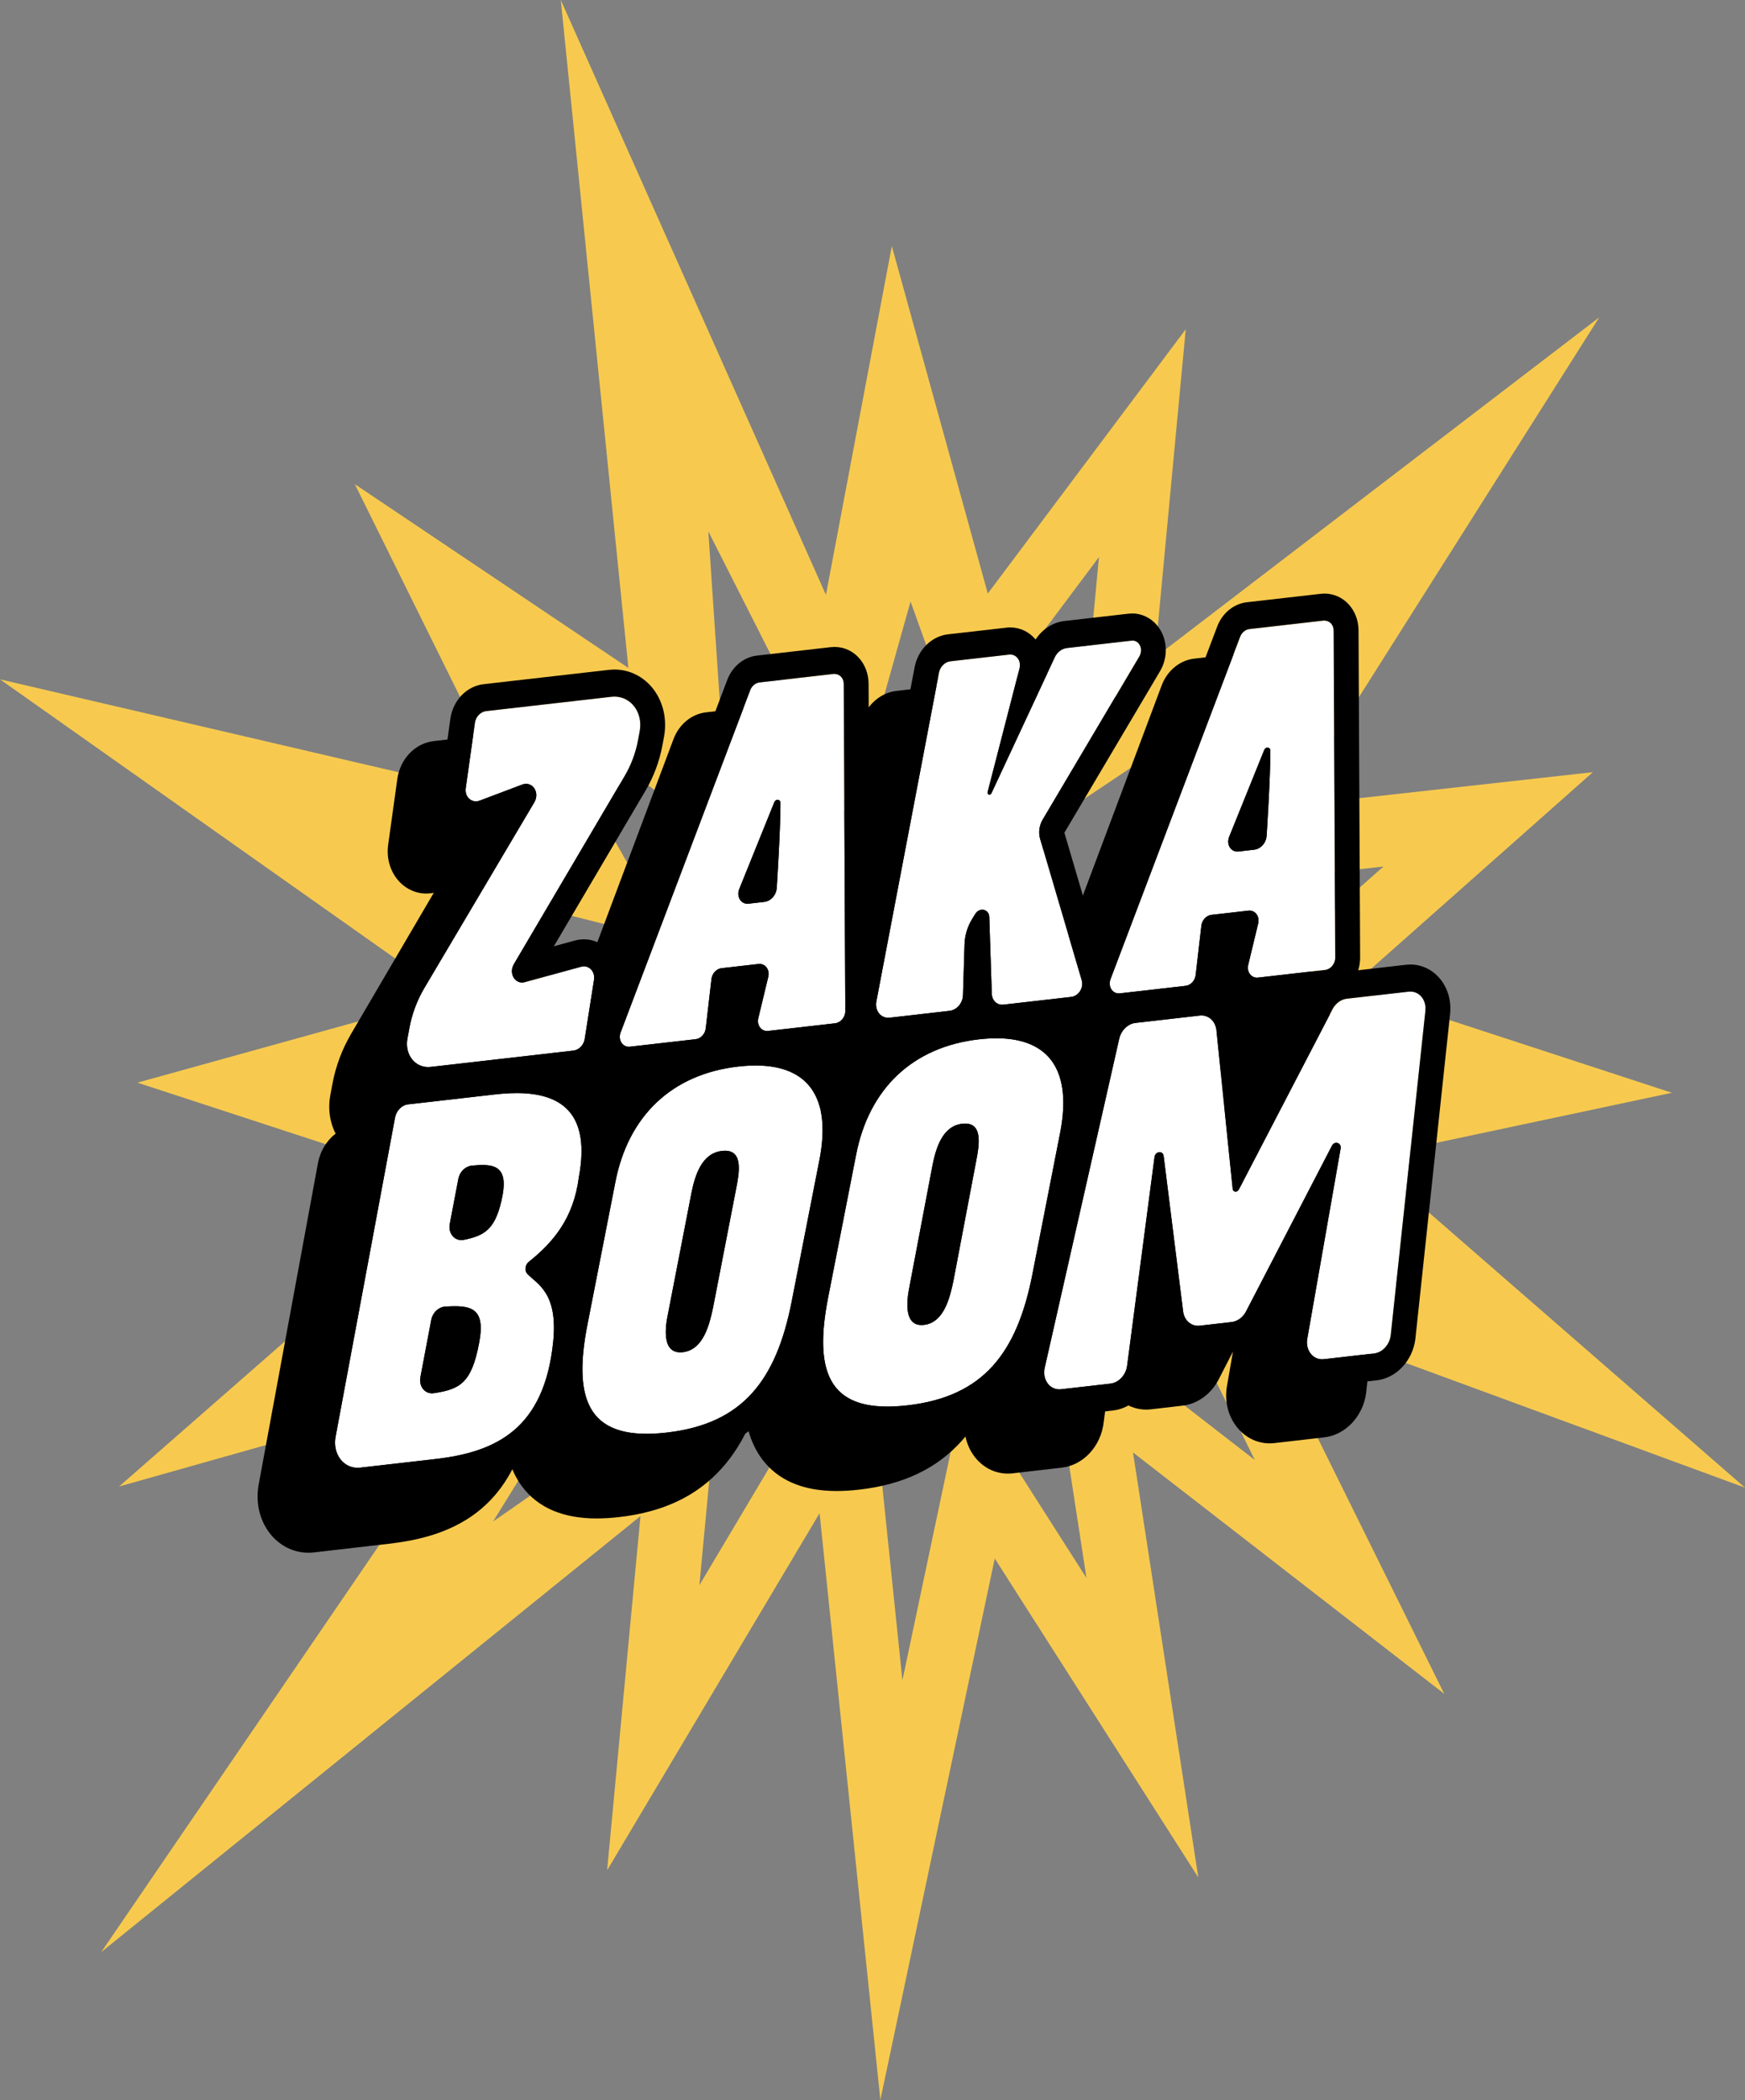 <svg width="167" height="201" viewBox="0 0 167 201" fill="none" xmlns="http://www.w3.org/2000/svg">
<rect x="0" y="0" width="167" height="201" fill="#808080" stroke="none"/>
<path d="M61.294 145.113L58.103 179.013L78.436 144.835L84.253 201L95.2 149.169L114.68 179.7L108.432 139.023L138.217 162.124L119.896 125.074L167 142.391L130.728 110.817L160.004 104.595L129.192 94.52L152.44 73.908L123.467 77.135L153.049 30.377L110.521 62.942L113.477 31.515L94.534 56.812L85.35 23.551L79.044 56.937L53.669 0L60.138 63.932L33.958 46.341L48.827 76.407L0 65.023L42.942 95.359L13.153 103.626L44.022 113.719L11.396 142.281L46.989 132.228L9.687 186.847L61.294 145.113ZM37.848 127.817L57.131 110.935L36.404 104.158L58.246 98.095L42.184 84.5L64.267 90.072L51.419 67.36L69.815 80.895L67.787 50.859L81.453 77.838L87.141 57.573L91.956 70.976L105.173 53.322L102.944 77.017L122.434 63.973L110.712 85.358L132.396 82.94L116.172 97.322L129.298 102.909L116.359 106.968L135.556 123.68L106.947 113.165L120.093 139.748L99.828 124.031L103.977 151.036L92.299 132.727L86.363 160.83L82.679 125.259L66.934 151.723L68.932 130.505L47.182 145.638L62.523 120.851L37.859 127.817H37.848Z" fill="#F7CA4F"/>
<path d="M54.011 69.523C53.818 69.523 53.624 69.534 53.43 69.556L41.504 70.935C39.723 71.142 38.289 72.64 38.021 74.577L37.148 80.859C36.981 82.049 37.294 83.243 37.997 84.134C38.697 85.018 39.72 85.528 40.8 85.528C41.038 85.528 41.276 85.502 41.514 85.454L33.604 98.949C32.731 100.443 32.126 102.062 31.81 103.763L31.613 104.828C31.317 106.421 31.671 108.033 32.585 109.25C33.478 110.44 34.814 111.124 36.247 111.124C36.421 111.124 36.601 111.113 36.774 111.095L50.389 109.523C52.136 109.32 53.563 107.856 53.862 105.955L54.752 100.258C54.939 99.056 54.64 97.844 53.933 96.934C53.233 96.032 52.204 95.514 51.11 95.514C50.794 95.514 50.474 95.559 50.165 95.644L48.976 95.973L57.277 81.735C58.082 80.352 58.639 78.851 58.931 77.276L59.088 76.422C59.41 74.669 59.023 72.902 58.021 71.571C57.042 70.273 55.581 69.526 54.015 69.526L54.011 69.523Z" fill="black"/>
<path d="M75.02 67.345C74.891 67.345 74.759 67.352 74.63 67.367L67.572 68.181C66.183 68.34 64.987 69.327 64.453 70.75L52.095 103.711C51.626 104.964 51.749 106.366 52.428 107.464C53.091 108.536 54.202 109.179 55.398 109.179C55.527 109.179 55.66 109.172 55.789 109.157L62.051 108.432C63.607 108.251 64.908 107.013 65.316 105.393C65.428 105.659 65.571 105.915 65.737 106.151C66.417 107.109 67.45 107.656 68.571 107.656C68.7 107.656 68.833 107.649 68.962 107.634L75.353 106.894C77.27 106.672 78.765 104.853 78.755 102.753L78.602 71.238C78.591 69.053 77.015 67.341 75.017 67.341L75.02 67.345Z" fill="black"/>
<path d="M121.741 62.206C121.612 62.206 121.479 62.213 121.35 62.228L114.293 63.041C112.903 63.2 111.707 64.188 111.17 65.615L98.812 98.576C98.343 99.829 98.466 101.23 99.145 102.325C99.808 103.397 100.919 104.04 102.115 104.04C102.244 104.04 102.377 104.033 102.506 104.018L108.768 103.293C110.324 103.112 111.625 101.874 112.033 100.254C112.145 100.52 112.288 100.775 112.455 101.012C113.134 101.97 114.167 102.517 115.288 102.517C115.417 102.517 115.55 102.509 115.679 102.495L122.07 101.755C123.987 101.533 125.482 99.714 125.472 97.614L125.319 66.099C125.309 63.914 123.732 62.202 121.734 62.202L121.741 62.206Z" fill="black"/>
<path d="M103.399 64.125C103.27 64.125 103.137 64.132 103.008 64.147L96.885 64.853C95.829 64.975 94.847 65.556 94.153 66.432C93.501 65.811 92.658 65.467 91.761 65.467C91.629 65.467 91.496 65.474 91.364 65.489L85.781 66.132C84.082 66.328 82.655 67.748 82.309 69.582L76.335 101.241C76.091 102.528 76.379 103.84 77.127 104.835C77.861 105.815 78.955 106.377 80.127 106.377C80.27 106.377 80.413 106.369 80.552 106.351L86.27 105.689C87.259 105.574 88.143 105.079 88.798 104.343C89.41 104.835 90.168 105.12 90.99 105.12C91.123 105.12 91.258 105.112 91.394 105.097L97.877 104.351C99.036 104.218 100.072 103.522 100.718 102.447C101.357 101.385 101.523 100.095 101.18 98.912L97.313 85.646L106.362 70.214C107.096 68.961 107.154 67.397 106.515 66.125C105.893 64.89 104.7 64.125 103.399 64.125Z" fill="black"/>
<path d="M44.676 106.599C43.949 106.599 43.161 106.647 42.332 106.743L34.051 107.7C32.274 107.907 30.782 109.401 30.426 111.342L24.758 142.081C24.449 143.748 24.819 145.434 25.774 146.699C26.691 147.919 28.054 148.618 29.515 148.618C29.692 148.618 29.872 148.607 30.052 148.588L37.228 147.76C42.542 147.146 49.735 145.039 50.877 133.873C51.264 130.072 50.31 127.884 49.29 126.549C51.04 124.741 52.787 122.112 53.307 118.175C53.956 114.562 53.507 111.693 51.971 109.653C50.446 107.626 47.992 106.602 44.679 106.602L44.676 106.599Z" fill="black"/>
<path d="M90.447 101.319C89.828 101.319 89.169 101.36 88.493 101.437C81.001 102.303 75.86 107.231 74.395 114.958L71.742 128.631C71.12 131.843 70.563 136.483 72.931 139.659C74.443 141.685 76.838 142.713 80.053 142.713C80.732 142.713 81.473 142.669 82.244 142.58C86.458 142.092 89.662 140.565 92.044 137.907C94.222 135.474 95.652 132.198 96.546 127.599L99.2 113.916C99.954 109.941 99.478 106.787 97.786 104.528C96.189 102.399 93.722 101.315 90.447 101.315" fill="black"/>
<path d="M129.93 96.82C129.781 96.82 129.628 96.827 129.475 96.845L123.593 97.526C122.108 97.696 120.8 98.675 120.087 100.143L114.864 110.288L114.137 103.101L114.13 103.031L114.12 102.961C113.794 100.735 112.064 99.119 110.012 99.119C109.863 99.119 109.71 99.126 109.56 99.145L103.441 99.851C101.555 100.069 99.944 101.648 99.513 103.696L92.415 135.337L92.408 135.367L92.401 135.396C92.112 136.82 92.411 138.269 93.224 139.367C94.012 140.436 95.188 141.046 96.455 141.046C96.604 141.046 96.761 141.038 96.91 141.02L101.616 140.476C103.699 140.236 105.378 138.402 105.629 136.106L106.081 132.631C106.805 134.014 108.164 134.919 109.689 134.919C109.839 134.919 109.992 134.912 110.141 134.894L113.179 134.542C114.667 134.372 116.013 133.348 116.713 131.869L117.997 129.363L117.447 132.531C117.168 133.94 117.467 135.367 118.269 136.457C119.057 137.533 120.236 138.151 121.51 138.151C121.66 138.151 121.813 138.143 121.966 138.125L126.747 137.574C128.778 137.341 130.46 135.544 130.746 133.3V133.267L130.753 133.233L134.052 102.033C134.212 100.687 133.848 99.348 133.053 98.354C132.268 97.374 131.13 96.812 129.927 96.812L129.93 96.82Z" fill="black"/>
<path d="M67.483 103.944C66.865 103.944 66.206 103.985 65.53 104.062C58.037 104.928 52.896 109.856 51.432 117.583L48.778 131.256C48.156 134.468 47.599 139.108 49.968 142.284C51.48 144.31 53.875 145.338 57.089 145.338C57.769 145.338 58.51 145.294 59.281 145.205C63.494 144.717 66.698 143.19 69.08 140.532C71.258 138.099 72.689 134.823 73.582 130.224L76.236 116.541C76.99 112.566 76.515 109.412 74.823 107.153C73.226 105.024 70.759 103.94 67.483 103.94" fill="black"/>
<path d="M46.535 68.062L58.502 66.695C60.259 66.495 61.574 68.1 61.217 70.011L61.058 70.861C60.833 72.063 60.395 73.231 59.77 74.296L49.189 92.265C48.645 93.185 49.304 94.261 50.252 94.002L55.608 92.538C56.348 92.335 56.977 92.967 56.848 93.784L55.958 99.445C55.866 100.029 55.41 100.498 54.877 100.558L41.214 102.121C39.774 102.288 38.7 100.968 38.992 99.4L39.189 98.343C39.437 97.016 39.923 95.729 40.616 94.557L51.126 76.806C51.7 75.838 50.942 74.729 49.964 75.098L45.917 76.629C45.156 76.917 44.452 76.293 44.571 75.439L45.448 69.198C45.529 68.606 45.992 68.122 46.532 68.062H46.535Z" fill="white"/>
<path d="M58.798 66.676C60.401 66.676 61.553 68.207 61.217 70.011L61.057 70.862C60.833 72.063 60.395 73.231 59.77 74.296L49.189 92.265C48.703 93.093 49.182 94.043 49.97 94.043C50.062 94.043 50.157 94.032 50.252 94.002L55.607 92.538C55.702 92.512 55.794 92.501 55.882 92.501C56.494 92.501 56.959 93.074 56.847 93.784L55.957 99.445C55.865 100.029 55.41 100.498 54.877 100.558L41.214 102.122C41.132 102.133 41.051 102.136 40.973 102.136C39.658 102.136 38.717 100.879 38.995 99.4L39.192 98.343C39.44 97.016 39.926 95.729 40.619 94.557L51.129 76.807C51.625 75.967 51.129 75.025 50.351 75.025C50.228 75.025 50.099 75.047 49.967 75.099L45.92 76.629C45.791 76.677 45.665 76.699 45.543 76.699C44.945 76.699 44.476 76.148 44.574 75.439L45.451 69.198C45.533 68.606 45.995 68.122 46.535 68.063L58.502 66.695C58.601 66.684 58.699 66.676 58.798 66.676ZM58.798 64.088C58.618 64.088 58.434 64.099 58.254 64.118L46.287 65.486C44.659 65.671 43.348 67.038 43.1 68.806L42.223 75.047C42.07 76.126 42.352 77.21 42.991 78.019C43.626 78.825 44.557 79.287 45.543 79.287C45.934 79.287 46.324 79.213 46.702 79.073L47.031 78.947L38.621 93.152C37.765 94.601 37.174 96.169 36.861 97.818L36.664 98.875C36.386 100.351 36.712 101.844 37.558 102.972C38.39 104.081 39.634 104.717 40.973 104.717C41.136 104.717 41.299 104.706 41.462 104.687L55.125 103.123C56.722 102.942 58.03 101.604 58.302 99.874L59.192 94.213C59.365 93.123 59.093 92.024 58.455 91.196C57.819 90.375 56.881 89.906 55.886 89.906C55.6 89.906 55.312 89.947 55.03 90.02L53.004 90.575L61.771 75.686C62.559 74.348 63.103 72.895 63.388 71.372L63.548 70.521C63.85 68.891 63.49 67.242 62.559 66C61.645 64.783 60.272 64.084 58.798 64.084V64.088Z" fill="black"/>
<path d="M59.398 98.816L71.797 66.066C71.95 65.659 72.303 65.367 72.691 65.323L79.772 64.513C80.309 64.451 80.744 64.872 80.744 65.456L80.897 96.768C80.897 97.356 80.462 97.881 79.925 97.944L73.513 98.676C72.871 98.75 72.405 98.14 72.572 97.448L73.523 93.496C73.69 92.805 73.224 92.195 72.582 92.268L69.052 92.671C68.562 92.727 68.148 93.171 68.087 93.707L67.54 98.432C67.478 98.968 67.064 99.412 66.575 99.467L60.289 100.184C59.589 100.266 59.117 99.541 59.395 98.809L59.398 98.816ZM70.747 85.103C70.458 85.839 70.927 86.578 71.634 86.497L73.15 86.323C73.795 86.249 74.322 85.632 74.339 84.929C74.339 84.929 74.702 79.369 74.692 76.851C74.692 76.492 74.244 76.441 74.104 76.781L70.744 85.103H70.747Z" fill="white"/>
<path d="M79.877 64.51C80.363 64.51 80.744 64.913 80.747 65.456L80.9 96.768C80.9 97.356 80.465 97.881 79.928 97.944L73.517 98.676C73.483 98.679 73.445 98.683 73.411 98.683C72.827 98.683 72.419 98.103 72.575 97.448L73.527 93.496C73.683 92.841 73.275 92.261 72.691 92.261C72.657 92.261 72.623 92.261 72.586 92.268L69.055 92.671C68.566 92.727 68.151 93.171 68.09 93.707L67.543 98.432C67.482 98.968 67.067 99.411 66.578 99.467L60.292 100.184C60.258 100.188 60.221 100.192 60.187 100.192C59.545 100.192 59.137 99.504 59.399 98.809L71.797 66.059C71.95 65.652 72.304 65.36 72.691 65.316L79.772 64.506C79.806 64.502 79.84 64.499 79.874 64.499M71.529 86.504C71.563 86.504 71.597 86.504 71.634 86.497L73.15 86.323C73.795 86.249 74.322 85.632 74.339 84.929C74.339 84.929 74.703 79.369 74.692 76.851C74.692 76.655 74.56 76.552 74.417 76.552C74.298 76.552 74.169 76.625 74.104 76.781L70.744 85.103C70.469 85.802 70.88 86.501 71.525 86.501M79.877 61.922C79.762 61.922 79.643 61.929 79.524 61.94L72.443 62.75C71.179 62.894 70.088 63.789 69.599 65.079L57.2 97.829C56.772 98.964 56.881 100.232 57.492 101.227C58.094 102.203 59.1 102.783 60.19 102.783C60.306 102.783 60.425 102.776 60.544 102.765L66.83 102.048C68.413 101.866 69.708 100.484 69.905 98.761L70.326 95.134L70.686 95.093L70.275 96.794C70.01 97.892 70.217 99.027 70.839 99.903C71.454 100.772 72.392 101.271 73.411 101.271C73.527 101.271 73.646 101.264 73.765 101.253L80.176 100.521C81.926 100.321 83.289 98.668 83.279 96.757L83.126 65.445C83.115 63.471 81.688 61.922 79.877 61.922Z" fill="black"/>
<path d="M106.285 93.71L118.684 60.96C118.836 60.554 119.19 60.261 119.577 60.217L126.658 59.407C127.195 59.345 127.63 59.766 127.63 60.35L127.783 91.662C127.783 92.25 127.348 92.775 126.811 92.838L120.399 93.57C119.757 93.644 119.292 93.034 119.458 92.342L120.41 88.39C120.576 87.699 120.111 87.089 119.468 87.163L115.938 87.566C115.449 87.621 115.034 88.065 114.973 88.601L114.426 93.326C114.365 93.862 113.95 94.306 113.461 94.361L107.175 95.078C106.475 95.16 106.003 94.435 106.281 93.703L106.285 93.71ZM117.63 80.108C117.341 80.844 117.81 81.584 118.517 81.502L120.033 81.328C120.678 81.254 121.205 80.637 121.222 79.934C121.222 79.934 121.585 74.374 121.575 71.856C121.575 71.497 121.127 71.446 120.987 71.786L117.627 80.108H117.63Z" fill="white"/>
<path d="M126.762 59.404C127.248 59.404 127.628 59.807 127.632 60.35L127.785 91.662C127.785 92.25 127.35 92.775 126.813 92.838L120.401 93.57C120.367 93.573 120.33 93.577 120.296 93.577C119.711 93.577 119.304 92.997 119.46 92.342L120.411 88.39C120.568 87.736 120.16 87.155 119.576 87.155C119.542 87.155 119.508 87.155 119.47 87.162L115.94 87.566C115.451 87.621 115.036 88.065 114.975 88.601L114.428 93.326C114.367 93.862 113.952 94.305 113.463 94.361L107.177 95.078C107.143 95.082 107.105 95.086 107.072 95.086C106.429 95.086 106.022 94.398 106.283 93.703L118.682 60.953C118.835 60.546 119.188 60.254 119.576 60.21L126.657 59.4C126.691 59.396 126.725 59.392 126.759 59.392M118.413 81.509C118.447 81.509 118.481 81.509 118.519 81.502L120.034 81.328C120.68 81.254 121.206 80.637 121.223 79.934C121.223 79.934 121.587 74.374 121.577 71.856C121.577 71.66 121.444 71.556 121.302 71.556C121.183 71.556 121.054 71.63 120.989 71.786L117.629 80.108C117.353 80.807 117.764 81.506 118.41 81.506M126.762 56.816C126.646 56.816 126.527 56.823 126.412 56.834L119.331 57.644C118.067 57.788 116.976 58.683 116.487 59.973L104.088 92.723C103.66 93.858 103.769 95.126 104.38 96.121C104.982 97.097 105.988 97.677 107.078 97.677C107.197 97.677 107.316 97.67 107.432 97.659L113.718 96.942C115.301 96.76 116.596 95.378 116.793 93.655L117.214 90.028L117.574 89.987L117.163 91.688C116.898 92.786 117.105 93.921 117.727 94.797C118.342 95.666 119.28 96.165 120.299 96.165C120.415 96.165 120.534 96.158 120.653 96.147L127.064 95.415C128.814 95.215 130.177 93.562 130.167 91.651L130.014 60.339C130.003 58.365 128.576 56.816 126.765 56.816H126.762Z" fill="black"/>
<path d="M100.938 62.916C101.166 62.421 101.618 62.073 102.107 62.018L108.25 61.315C109.015 61.226 109.463 62.11 109.028 62.842L99.796 78.43C99.457 79.003 99.362 79.683 99.538 80.282L103.524 93.825C103.735 94.535 103.228 95.337 102.522 95.418L96.018 96.162C95.427 96.228 94.938 95.773 94.917 95.13L94.676 87.772C94.652 87.007 93.745 86.808 93.331 87.48L93.045 87.943C92.59 88.678 92.332 89.525 92.308 90.372L92.158 95.259C92.134 96.01 91.57 96.668 90.881 96.749L85.142 97.407C84.316 97.504 83.698 96.746 83.871 95.844L89.865 64.388C89.973 63.811 90.432 63.352 90.966 63.293L96.569 62.654C97.262 62.576 97.758 63.238 97.568 63.984L94.52 75.805C94.455 76.06 94.771 76.163 94.883 75.923L100.942 62.92L100.938 62.916Z" fill="white"/>
<path d="M108.354 61.308C109.054 61.308 109.442 62.14 109.031 62.842L99.799 78.43C99.459 79.003 99.364 79.683 99.54 80.282L103.526 93.825C103.737 94.535 103.231 95.337 102.524 95.418L96.02 96.162C95.98 96.165 95.942 96.169 95.905 96.169C95.365 96.169 94.94 95.733 94.919 95.134L94.678 87.776C94.665 87.329 94.349 87.074 94.009 87.074C93.764 87.074 93.506 87.203 93.333 87.484L93.047 87.946C92.592 88.682 92.334 89.529 92.31 90.375L92.16 95.263C92.137 96.014 91.573 96.672 90.883 96.753L85.144 97.411C85.096 97.415 85.052 97.419 85.004 97.419C84.25 97.419 83.71 96.698 83.87 95.847L89.863 64.391C89.972 63.814 90.431 63.356 90.964 63.297L96.567 62.657C96.605 62.654 96.642 62.65 96.68 62.65C97.311 62.65 97.75 63.282 97.566 63.988L94.519 75.808C94.478 75.963 94.58 76.063 94.692 76.063C94.763 76.063 94.838 76.023 94.882 75.93L100.94 62.927C101.168 62.432 101.62 62.084 102.109 62.029L108.253 61.326C108.286 61.322 108.324 61.319 108.358 61.319M108.354 58.72C108.239 58.72 108.12 58.727 108.001 58.738L101.858 59.441C100.76 59.566 99.751 60.224 99.112 61.208C98.49 60.472 97.621 60.054 96.676 60.054C96.557 60.054 96.435 60.062 96.316 60.077L90.713 60.716C89.16 60.894 87.852 62.188 87.532 63.859L81.539 95.315C81.314 96.491 81.576 97.681 82.256 98.591C82.925 99.485 83.927 99.999 85.001 99.999C85.13 99.999 85.259 99.992 85.388 99.977L91.127 99.319C92.147 99.201 93.047 98.646 93.662 97.829C94.257 98.406 95.038 98.75 95.901 98.75C96.024 98.75 96.146 98.742 96.265 98.727L102.768 97.984C103.832 97.862 104.78 97.226 105.371 96.239C105.952 95.27 106.102 94.102 105.786 93.026L101.865 79.701L111.022 64.236C111.691 63.101 111.752 61.681 111.175 60.531C110.614 59.411 109.53 58.716 108.348 58.716L108.354 58.72Z" fill="black"/>
<path d="M52.936 128.453C52.083 136.731 47.527 138.983 41.666 139.652L34.466 140.477C32.94 140.65 31.798 139.216 32.114 137.515L37.802 106.976C37.928 106.303 38.451 105.771 39.053 105.704L47.36 104.754C52.81 104.129 56.704 105.649 55.393 112.695C54.893 116.585 52.967 118.899 50.605 120.778C50.238 121.07 50.177 121.643 50.48 121.95C51.428 122.926 53.422 123.75 52.936 128.46V128.453ZM40.235 131.818C40.065 132.72 40.697 133.474 41.523 133.348C43.98 132.975 45.128 132.409 45.845 128.568C46.525 125.1 45.016 124.911 42.597 125.063C41.968 125.103 41.407 125.632 41.275 126.316L40.232 131.818H40.235ZM43.042 117.147C42.865 118.079 43.548 118.844 44.401 118.67C46.433 118.252 47.476 117.646 48.101 114.396C48.628 111.509 47.17 111.368 45.145 111.572C44.533 111.631 43.996 112.156 43.867 112.821L43.042 117.151V117.147Z" fill="white"/>
<path d="M49.431 104.621C53.753 104.621 56.536 106.573 55.398 112.688C54.898 116.578 52.971 118.892 50.61 120.77C50.243 121.062 50.182 121.635 50.484 121.942C51.432 122.918 53.427 123.743 52.941 128.453C52.088 136.731 47.532 138.983 41.67 139.652L34.47 140.477C34.385 140.488 34.3 140.491 34.219 140.491C32.819 140.491 31.82 139.12 32.119 137.515L37.807 106.976C37.933 106.303 38.456 105.771 39.057 105.704L47.365 104.754C48.082 104.673 48.775 104.628 49.431 104.628M44.157 118.696C44.236 118.696 44.317 118.689 44.399 118.67C46.431 118.252 47.474 117.646 48.099 114.396C48.531 112.03 47.63 111.509 46.176 111.509C45.856 111.509 45.51 111.535 45.146 111.572C44.535 111.631 43.998 112.156 43.869 112.821L43.043 117.151C42.883 117.994 43.424 118.7 44.161 118.7M41.344 133.363C41.402 133.363 41.463 133.359 41.524 133.348C43.981 132.975 45.129 132.409 45.846 128.568C46.434 125.58 45.394 125.026 43.549 125.026C43.25 125.026 42.934 125.041 42.598 125.063C41.969 125.103 41.409 125.632 41.276 126.316L40.233 131.818C40.073 132.653 40.607 133.363 41.341 133.363M49.431 102.033C48.714 102.033 47.936 102.081 47.117 102.173L38.809 103.123C37.178 103.312 35.806 104.68 35.476 106.458L29.788 136.997C29.499 138.547 29.843 140.111 30.726 141.286C31.579 142.425 32.853 143.076 34.219 143.076C34.385 143.076 34.552 143.065 34.718 143.046L41.918 142.222C45.755 141.782 48.531 140.739 50.647 138.942C53.308 136.683 54.83 133.345 55.306 128.738C55.71 124.815 54.664 122.722 53.6 121.473C55.449 119.668 57.219 117.11 57.749 113.124C58.381 109.649 57.963 106.902 56.498 104.954C55.041 103.012 52.666 102.029 49.438 102.029L49.431 102.033ZM43.461 127.618C43.492 127.618 43.522 127.618 43.549 127.618C43.563 127.618 43.577 127.618 43.59 127.618C43.573 127.736 43.549 127.873 43.519 128.028V128.039L43.515 128.05C43.349 128.93 43.182 129.481 43.043 129.821L43.461 127.614V127.618Z" fill="black"/>
<path d="M75.768 124.553C74.293 132.088 71.096 136.288 63.801 137.119C56.506 137.955 54.742 134.321 56.217 126.786L58.881 113.191C60.111 106.776 64.331 102.805 70.644 102.084C76.957 101.364 79.662 104.539 78.432 110.954L75.768 124.549V124.553ZM70.467 113.69C70.811 111.971 71.086 109.934 69.095 110.159C67.171 110.377 66.519 112.463 66.176 114.178L63.944 125.677C63.6 127.285 63.393 129.644 65.35 129.422C67.307 129.196 67.892 126.797 68.235 125.185L70.467 113.686V113.69Z" fill="white"/>
<path d="M72.319 101.985C77.429 101.985 79.549 105.138 78.435 110.958L75.771 124.553C74.296 132.088 71.099 136.288 63.803 137.119C63.117 137.197 62.482 137.238 61.891 137.238C56.203 137.238 54.881 133.614 56.22 126.789L58.883 113.195C60.114 106.78 64.334 102.809 70.647 102.088C71.235 102.022 71.795 101.988 72.319 101.988M65.102 129.44C65.18 129.44 65.265 129.437 65.35 129.426C67.307 129.2 67.891 126.8 68.234 125.188L70.467 113.69C70.793 112.06 71.055 110.144 69.383 110.144C69.291 110.144 69.196 110.152 69.091 110.163C67.167 110.381 66.515 112.466 66.172 114.182L63.94 125.68C63.61 127.218 63.409 129.44 65.098 129.44M72.319 99.397C71.71 99.397 71.065 99.434 70.399 99.511C63.042 100.354 57.997 105.146 56.556 112.662L53.895 126.246C53.284 129.359 52.737 133.851 55 136.894C56.444 138.835 58.765 139.822 61.894 139.822C62.563 139.822 63.291 139.778 64.055 139.689C71.969 138.783 76.301 134.28 78.102 125.085L80.766 111.49C81.499 107.664 81.051 104.636 79.437 102.476C77.908 100.428 75.516 99.389 72.325 99.389L72.319 99.397Z" fill="black"/>
<path d="M98.807 121.946C97.333 129.481 94.135 133.681 86.84 134.513C79.545 135.348 77.782 131.714 79.256 124.179L81.92 110.584C83.15 104.17 87.37 100.199 93.683 99.478C99.997 98.757 102.701 101.933 101.471 108.348L98.807 121.942V121.946ZM93.429 111.095C93.765 109.379 94.034 107.338 92.087 107.56C90.207 107.775 89.572 109.856 89.236 111.572L87.054 123.063C86.718 124.671 86.517 127.03 88.43 126.812C90.343 126.593 90.914 124.19 91.247 122.582L93.429 111.091V111.095Z" fill="white"/>
<path d="M95.355 99.378C100.465 99.378 102.585 102.532 101.471 108.351L98.807 121.946C97.332 129.481 94.135 133.681 86.84 134.513C86.153 134.591 85.518 134.631 84.927 134.631C79.239 134.631 77.917 131.008 79.256 124.183L81.92 110.588C83.15 104.173 87.37 100.203 93.683 99.482C94.271 99.415 94.832 99.382 95.355 99.382M88.192 126.826C88.267 126.826 88.348 126.823 88.43 126.812C90.343 126.593 90.914 124.19 91.247 122.582L93.428 111.091C93.748 109.46 94.006 107.542 92.365 107.542C92.276 107.542 92.185 107.545 92.086 107.56C90.207 107.775 89.572 109.856 89.235 111.572L87.054 123.063C86.734 124.601 86.534 126.826 88.192 126.826ZM95.355 96.79C94.746 96.79 94.101 96.827 93.435 96.905C86.079 97.748 81.033 102.539 79.592 110.056L76.932 123.639C76.32 126.752 75.773 131.245 78.036 134.287C79.48 136.228 81.801 137.216 84.93 137.216C85.6 137.216 86.327 137.171 87.091 137.082C95.005 136.177 99.337 131.673 101.138 122.478L103.802 108.884C104.536 105.057 104.087 102.029 102.473 99.87C100.944 97.822 98.552 96.783 95.362 96.783L95.355 96.79Z" fill="black"/>
<path d="M127.499 96.672C127.785 96.073 128.325 95.659 128.909 95.592L134.811 94.916C135.797 94.805 136.554 95.692 136.412 96.794L133.095 127.821C132.98 128.72 132.297 129.455 131.495 129.548L126.697 130.095C125.651 130.213 124.879 129.211 125.127 128.05L128.298 109.96C128.423 109.368 127.706 109.146 127.455 109.697L119.304 125.422C119.022 126.039 118.475 126.468 117.877 126.538L114.829 126.886C114.047 126.974 113.374 126.427 113.238 125.584L111.366 110.633C111.278 110.085 110.551 110.196 110.493 110.766L107.883 130.642C107.795 131.566 107.102 132.335 106.276 132.432L101.553 132.971C100.51 133.09 99.742 132.095 99.98 130.938L107.105 99.474C107.275 98.639 107.928 97.988 108.679 97.903L114.818 97.201C115.61 97.108 116.286 97.674 116.415 98.532L117.978 113.794C118.026 114.119 118.42 114.152 118.57 113.846L127.496 96.668L127.499 96.672Z" fill="white"/>
<path d="M134.978 94.908C135.878 94.908 136.544 95.755 136.408 96.794L133.092 127.821C132.976 128.719 132.293 129.455 131.491 129.548L126.694 130.095C126.636 130.102 126.581 130.106 126.524 130.106C125.566 130.106 124.889 129.148 125.12 128.05L128.291 109.96C128.365 109.605 128.138 109.383 127.886 109.383C127.72 109.383 127.546 109.479 127.448 109.701L119.297 125.425C119.015 126.043 118.467 126.471 117.869 126.542L114.822 126.889C114.767 126.897 114.709 126.9 114.655 126.9C113.945 126.9 113.357 126.372 113.228 125.588L111.356 110.636C111.315 110.392 111.149 110.278 110.972 110.278C110.751 110.278 110.517 110.451 110.483 110.769L107.873 130.646C107.785 131.57 107.092 132.339 106.266 132.435L101.543 132.975C101.485 132.982 101.431 132.986 101.373 132.986C100.418 132.986 99.742 132.039 99.966 130.945L107.092 99.482C107.261 98.646 107.914 97.995 108.665 97.91L114.805 97.208C114.862 97.201 114.917 97.197 114.971 97.197C115.691 97.197 116.283 97.74 116.402 98.539L117.965 113.801C117.992 113.975 118.114 114.064 118.247 114.064C118.362 114.064 118.484 113.993 118.556 113.849L127.482 96.672C127.767 96.073 128.308 95.659 128.892 95.592L134.794 94.916C134.852 94.908 134.906 94.904 134.961 94.904M134.978 92.32C134.838 92.32 134.699 92.328 134.56 92.342L128.658 93.019C127.285 93.174 126.075 94.076 125.409 95.43L119.63 106.551L118.78 98.251L118.773 98.188L118.763 98.125C118.461 96.088 116.874 94.609 114.985 94.609C114.845 94.609 114.706 94.616 114.57 94.631L108.43 95.333C106.684 95.533 105.192 96.99 104.791 98.879L97.669 130.32L97.662 130.346L97.656 130.372C97.387 131.677 97.662 133.008 98.407 134.021C99.13 135.005 100.214 135.567 101.383 135.567C101.522 135.567 101.662 135.559 101.801 135.544L106.524 135.005C108.454 134.783 110.01 133.093 110.241 130.971L110.894 126.013V126.035C111.223 128.032 112.81 129.481 114.665 129.481C114.801 129.481 114.941 129.474 115.08 129.459L118.128 129.111C119.504 128.952 120.751 128.013 121.4 126.645L123.738 122.131L122.793 127.525C122.535 128.819 122.806 130.132 123.54 131.134C124.264 132.125 125.351 132.69 126.527 132.69C126.666 132.69 126.806 132.683 126.945 132.668L131.743 132.121C133.625 131.906 135.185 130.25 135.45 128.18V128.15L135.457 128.12L138.77 97.115C138.919 95.881 138.586 94.649 137.855 93.736C137.135 92.834 136.085 92.316 134.978 92.316V92.32Z" fill="black"/>
</svg>

